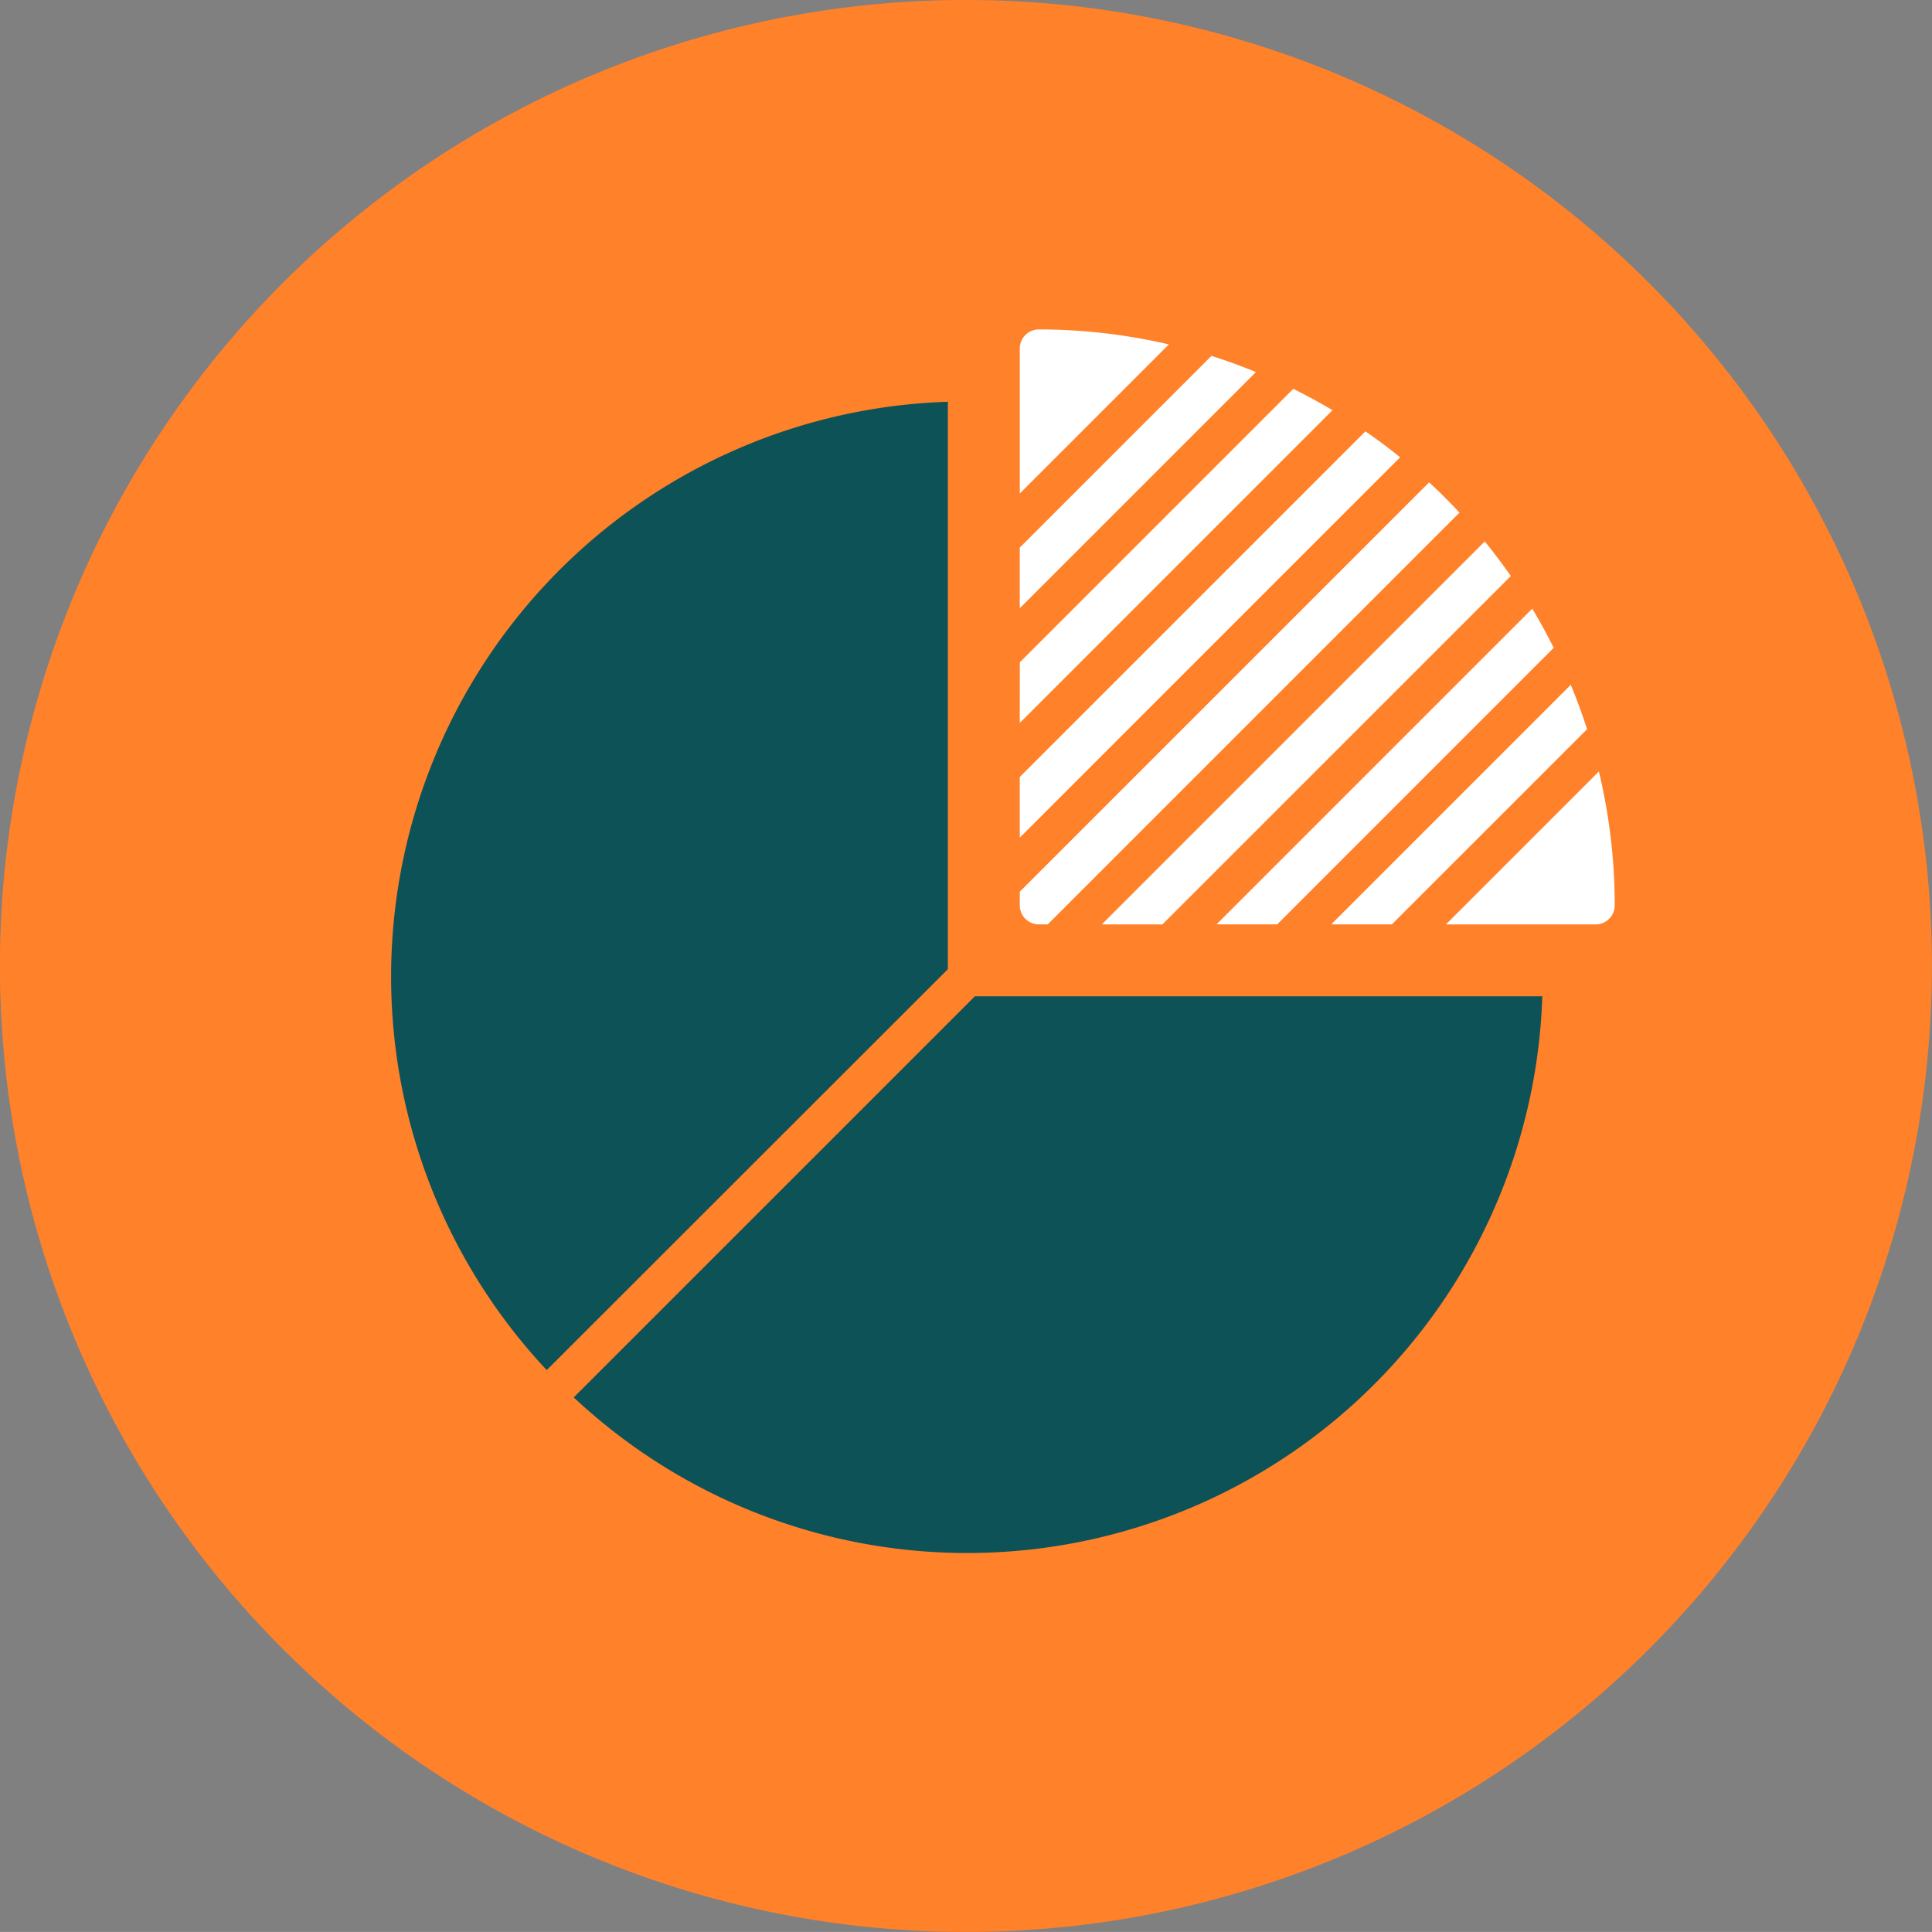 <svg xmlns="http://www.w3.org/2000/svg" xmlns:xlink="http://www.w3.org/1999/xlink" width="69" height="68.999" viewBox="0 0 69 68.999">
  <rect x="0" y="0" width="69" height="68.999" fill="#808080" stroke="none"/>
  <defs>
    <clipPath id="clip-path">
      <circle id="Ellipse_19" data-name="Ellipse 19" cx="34.5" cy="34.5" r="34.5" fill="none"/>
    </clipPath>
  </defs>
  <g id="Group_148" data-name="Group 148" transform="translate(-1791.203 -1787.394)">
    <g id="Group_117" data-name="Group 117" transform="translate(1791.203 1787.394)">
      <path id="Path_181" data-name="Path 181" d="M1825.7,1856.393a34.5,34.5,0,1,0-34.5-34.5,34.5,34.5,0,0,0,34.5,34.5" transform="translate(-1791.203 -1787.394)" fill="#ff812a"/>
    </g>
    <g id="Group_119" data-name="Group 119" transform="translate(1791.204 1787.394)">
      <g id="Group_118" data-name="Group 118" clip-path="url(#clip-path)">
        <path id="Path_182" data-name="Path 182" d="M1819.694,1816.5l-14.326,14.318a20.542,20.542,0,0,1,14.326-34.583Z" transform="translate(-1785.843 -1781.886)" fill="#0d5257"/>
        <path id="Path_183" data-name="Path 183" d="M1838.421,1809.321a20.548,20.548,0,0,1-34.591,14.325l14.326-14.325Z" transform="translate(-1783.34 -1773.739)" fill="#0d5257"/>
        <path id="Path_184" data-name="Path 184" d="M1820.492,1795.227l-6.846,6.846v2.166l8.435-8.435c-.519-.213-1.048-.407-1.589-.578" transform="translate(-1777.227 -1782.516)" fill="#fff"/>
        <path id="Path_185" data-name="Path 185" d="M1829.129,1799.31l-13.678,13.678h2.165l12.445-12.443c-.3-.424-.605-.836-.931-1.235" transform="translate(-1776.103 -1779.973)" fill="#fff"/>
        <path id="Path_186" data-name="Path 186" d="M1829.056,1802.466l-8.555,8.555h2.165l6.973-6.971q-.26-.808-.583-1.584" transform="translate(-1772.958 -1778.008)" fill="#fff"/>
        <path id="Path_187" data-name="Path 187" d="M1829.253,1800.79l-11.277,11.276h2.167l9.877-9.878c-.24-.477-.493-.945-.767-1.4" transform="translate(-1774.531 -1779.052)" fill="#fff"/>
        <path id="Path_188" data-name="Path 188" d="M1818.971,1795.179a20.55,20.55,0,0,0-4.643-.535.681.681,0,0,0-.682.683v5.177Z" transform="translate(-1777.226 -1782.879)" fill="#fff"/>
        <path id="Path_189" data-name="Path 189" d="M1813.646,1807.884l11.169-11.17q-.687-.406-1.4-.762l-9.766,9.766Z" transform="translate(-1777.227 -1782.065)" fill="#fff"/>
        <path id="Path_190" data-name="Path 190" d="M1829.351,1799.091c-.349-.373-.709-.735-1.085-1.081l-14.619,14.619v.485a.681.681,0,0,0,.683.683h.315Z" transform="translate(-1777.227 -1780.783)" fill="#fff"/>
        <path id="Path_191" data-name="Path 191" d="M1823.025,1809.835h5.347a.684.684,0,0,0,.682-.683,20.539,20.539,0,0,0-.566-4.779Z" transform="translate(-1771.386 -1776.82)" fill="#fff"/>
        <path id="Path_192" data-name="Path 192" d="M1825.99,1796.888l-12.344,12.344v2.166l13.584-13.584q-.6-.487-1.24-.927" transform="translate(-1777.227 -1781.482)" fill="#fff"/>
      </g>
    </g>
  </g>
</svg>
